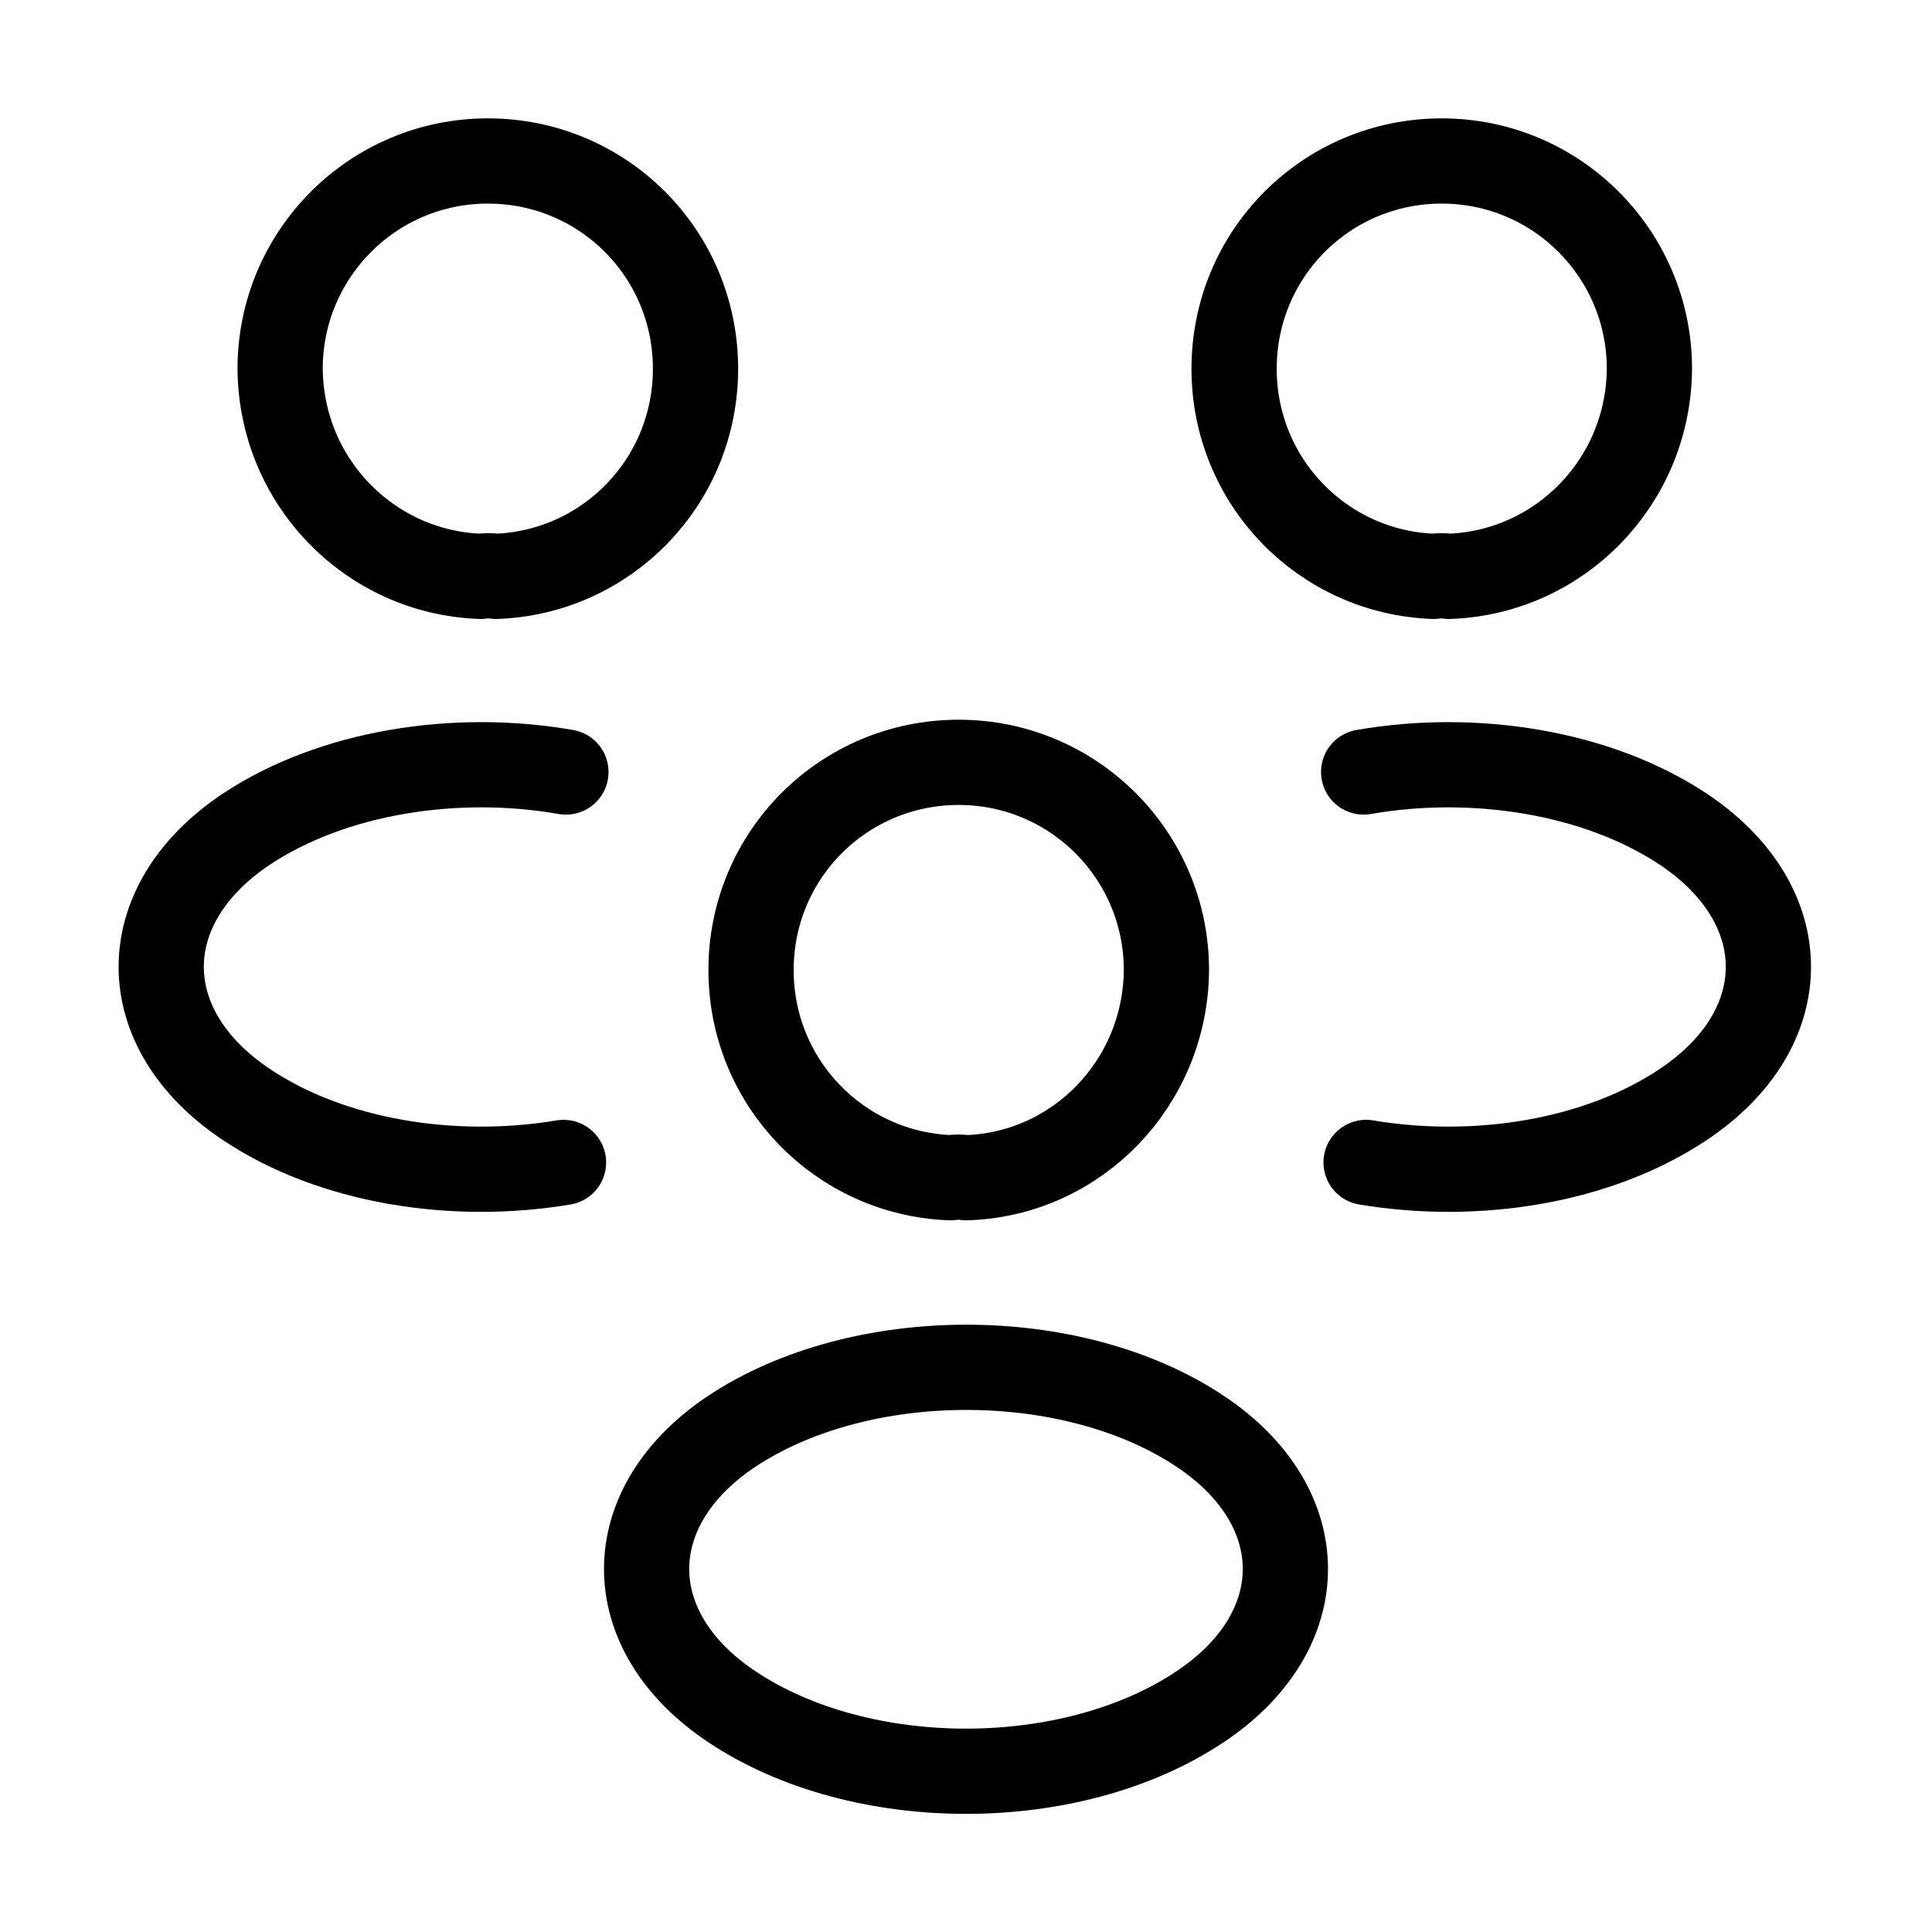 <svg width="34" height="34" viewBox="0 0 34 34" fill="none" xmlns="http://www.w3.org/2000/svg">
<path d="M25.5 10.143C25.415 10.129 25.316 10.129 25.231 10.143C23.276 10.073 21.718 8.472 21.718 6.489C21.718 4.463 23.347 2.833 25.372 2.833C27.398 2.833 29.027 4.477 29.027 6.489C29.013 8.472 27.455 10.073 25.5 10.143Z" stroke="black" stroke-width="1.5" stroke-linecap="round" stroke-linejoin="round"/>
<path d="M24.041 20.457C25.982 20.783 28.121 20.443 29.623 19.437C31.62 18.105 31.62 15.924 29.623 14.592C28.107 13.586 25.939 13.246 23.998 13.586" stroke="black" stroke-width="1.5" stroke-linecap="round" stroke-linejoin="round"/>
<path d="M8.458 10.143C8.543 10.129 8.642 10.129 8.727 10.143C10.682 10.073 12.24 8.472 12.24 6.489C12.24 4.463 10.611 2.833 8.585 2.833C6.559 2.833 4.93 4.477 4.93 6.489C4.944 8.472 6.503 10.073 8.458 10.143Z" stroke="black" stroke-width="1.5" stroke-linecap="round" stroke-linejoin="round"/>
<path d="M9.917 20.457C7.976 20.783 5.837 20.443 4.335 19.437C2.338 18.105 2.338 15.924 4.335 14.592C5.851 13.586 8.018 13.246 9.959 13.586" stroke="black" stroke-width="1.5" stroke-linecap="round" stroke-linejoin="round"/>
<path d="M17 20.726C16.915 20.712 16.816 20.712 16.731 20.726C14.776 20.655 13.217 19.054 13.217 17.071C13.217 15.045 14.847 13.416 16.872 13.416C18.898 13.416 20.527 15.059 20.527 17.071C20.513 19.054 18.955 20.669 17 20.726Z" stroke="black" stroke-width="1.5" stroke-linecap="round" stroke-linejoin="round"/>
<path d="M12.877 25.189C10.88 26.52 10.88 28.702 12.877 30.034C15.144 31.55 18.856 31.55 21.122 30.034C23.12 28.702 23.12 26.52 21.122 25.189C18.87 23.687 15.144 23.687 12.877 25.189Z" stroke="black" stroke-width="1.5" stroke-linecap="round" stroke-linejoin="round"/>
</svg>

